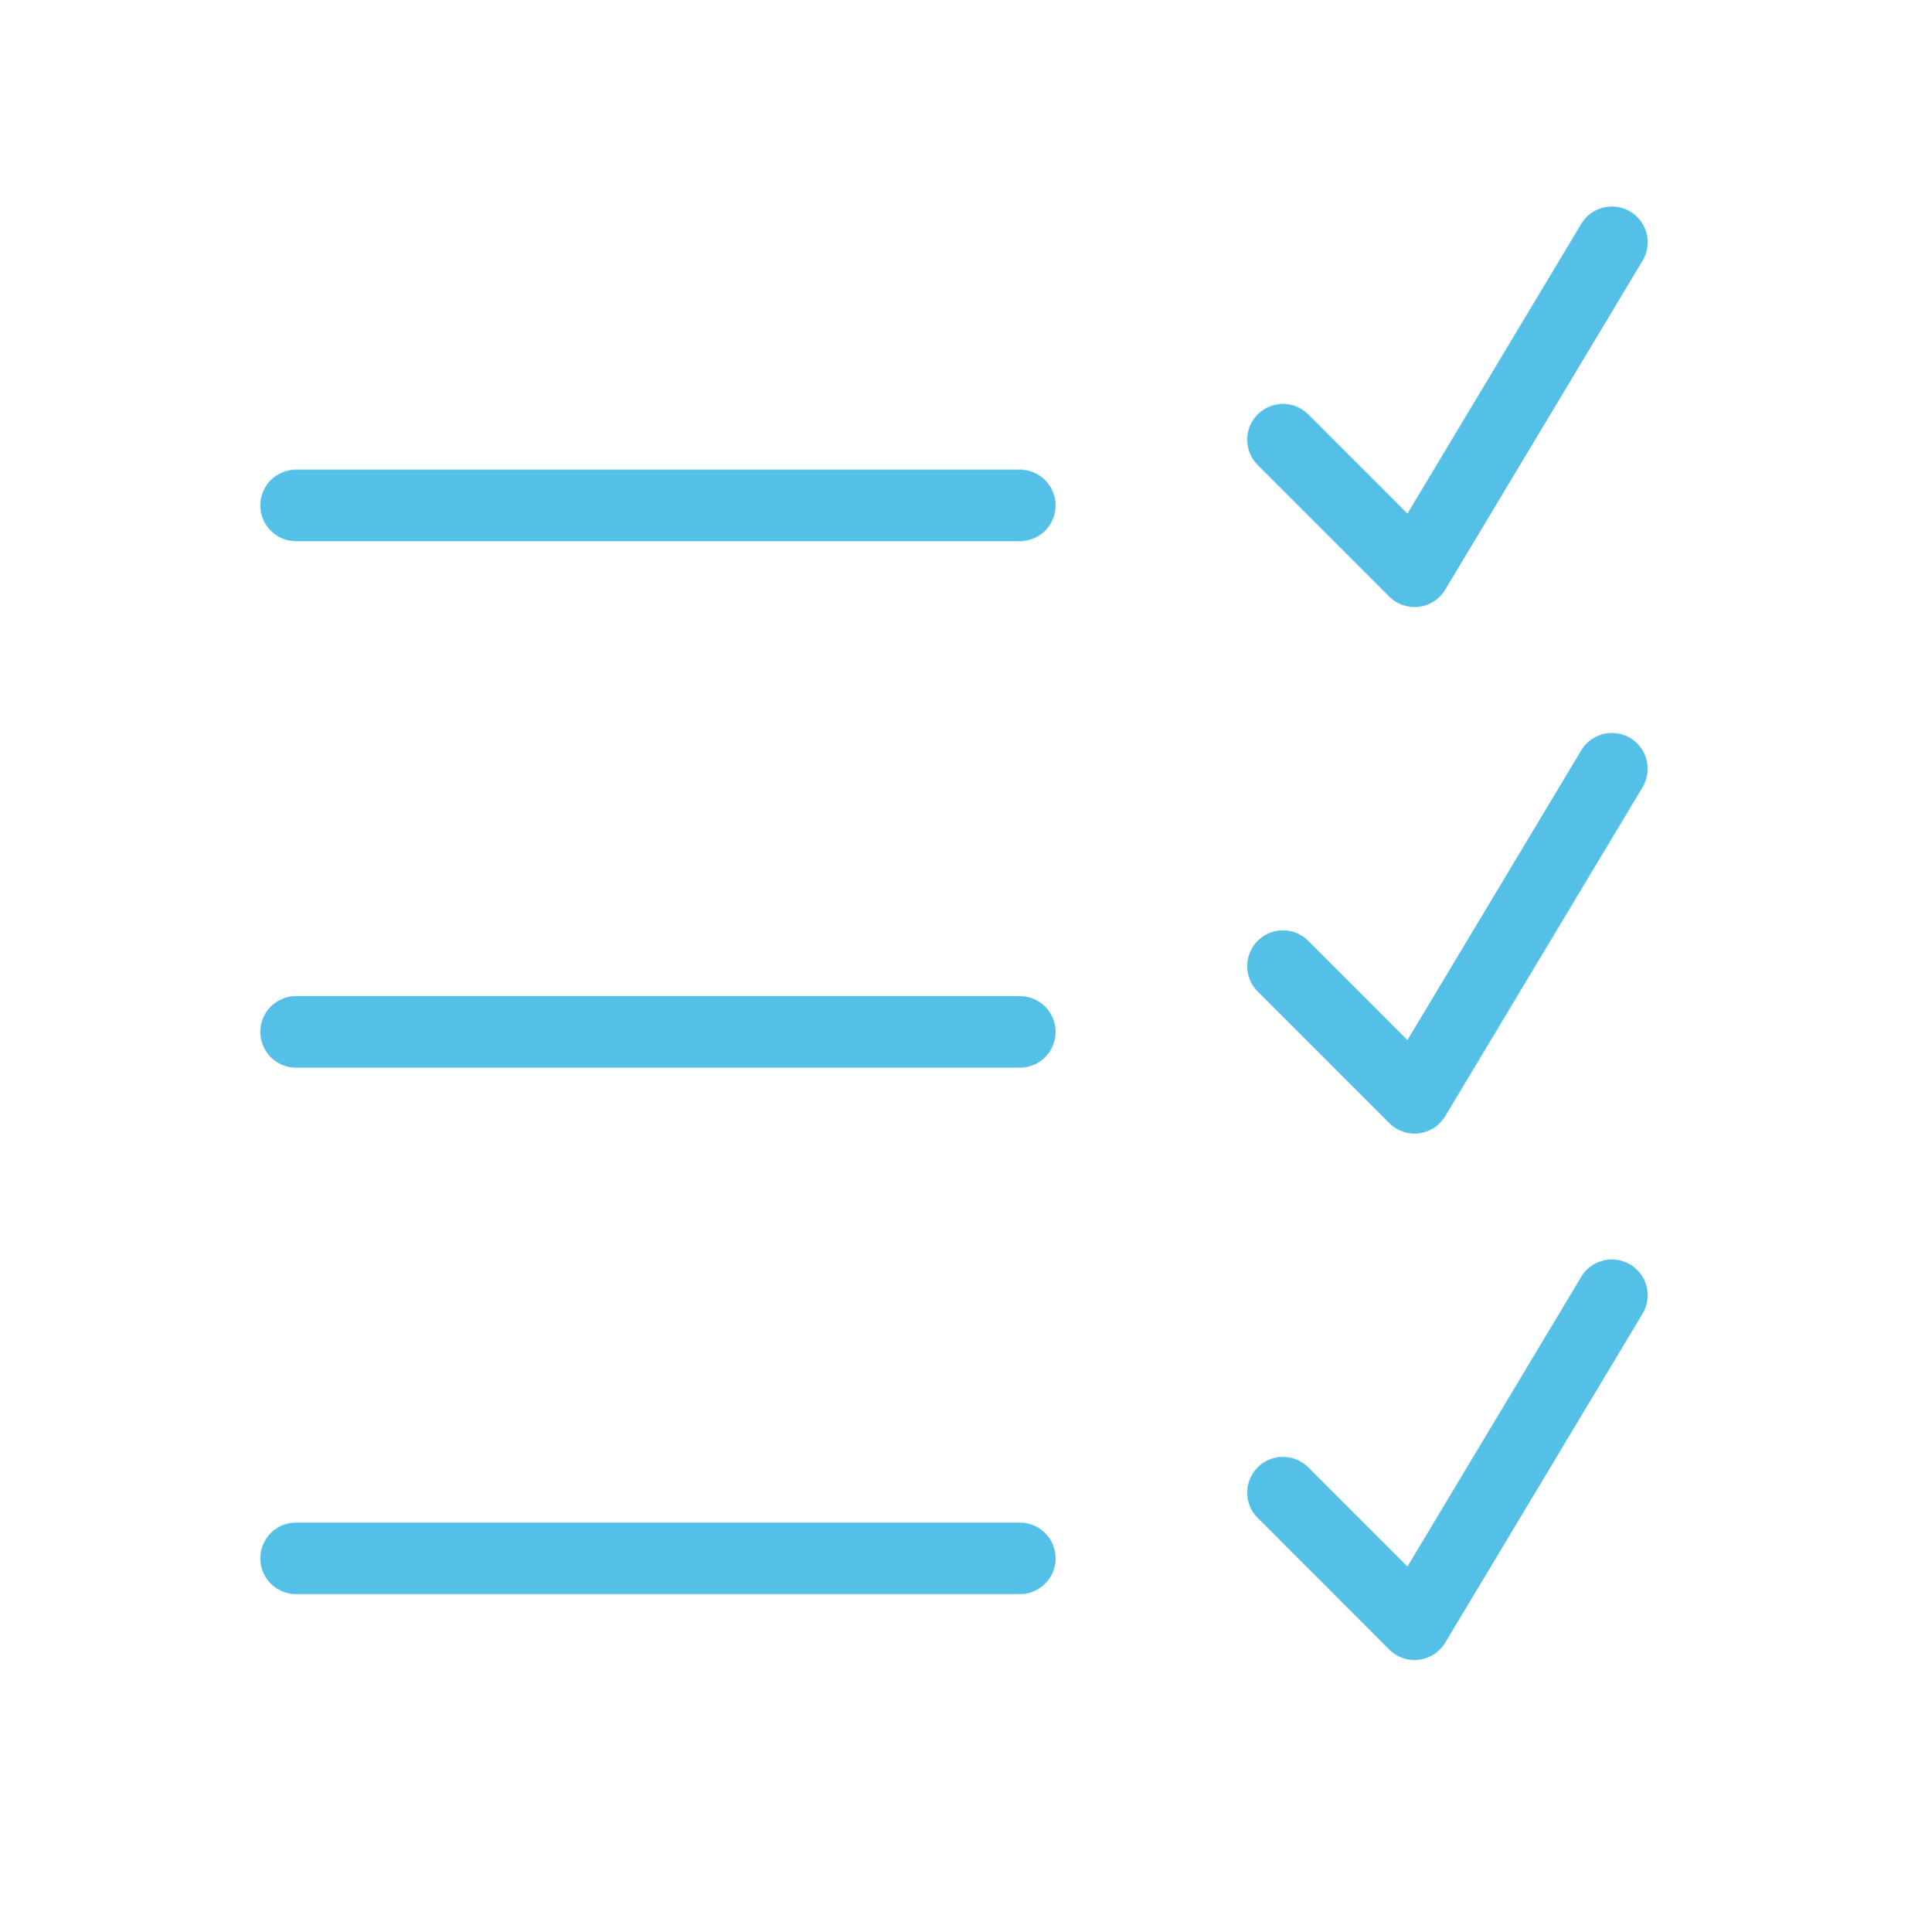<?xml version="1.0" encoding="utf-8"?>
<svg xmlns="http://www.w3.org/2000/svg" width="80" height="81" viewBox="0 0 80 81" fill="none">
<path d="M53.793 18.432L59.31 23.949L67.586 10.156" stroke="#54C0E8" stroke-width="3" stroke-linecap="round" stroke-linejoin="round"/>
<path d="M53.793 40.502L59.31 46.02L67.586 32.227" stroke="#54C0E8" stroke-width="3" stroke-linecap="round" stroke-linejoin="round"/>
<path d="M53.793 62.573L59.31 68.09L67.586 54.297" stroke="#54C0E8" stroke-width="3" stroke-linecap="round" stroke-linejoin="round"/>
<path d="M12.414 21.188H42.759" stroke="#54C0E8" stroke-width="3" stroke-linecap="round" stroke-linejoin="round"/>
<path d="M12.414 43.258H42.759" stroke="#54C0E8" stroke-width="3" stroke-linecap="round" stroke-linejoin="round"/>
<path d="M12.414 65.328H42.759" stroke="#54C0E8" stroke-width="3" stroke-linecap="round" stroke-linejoin="round"/>
</svg>